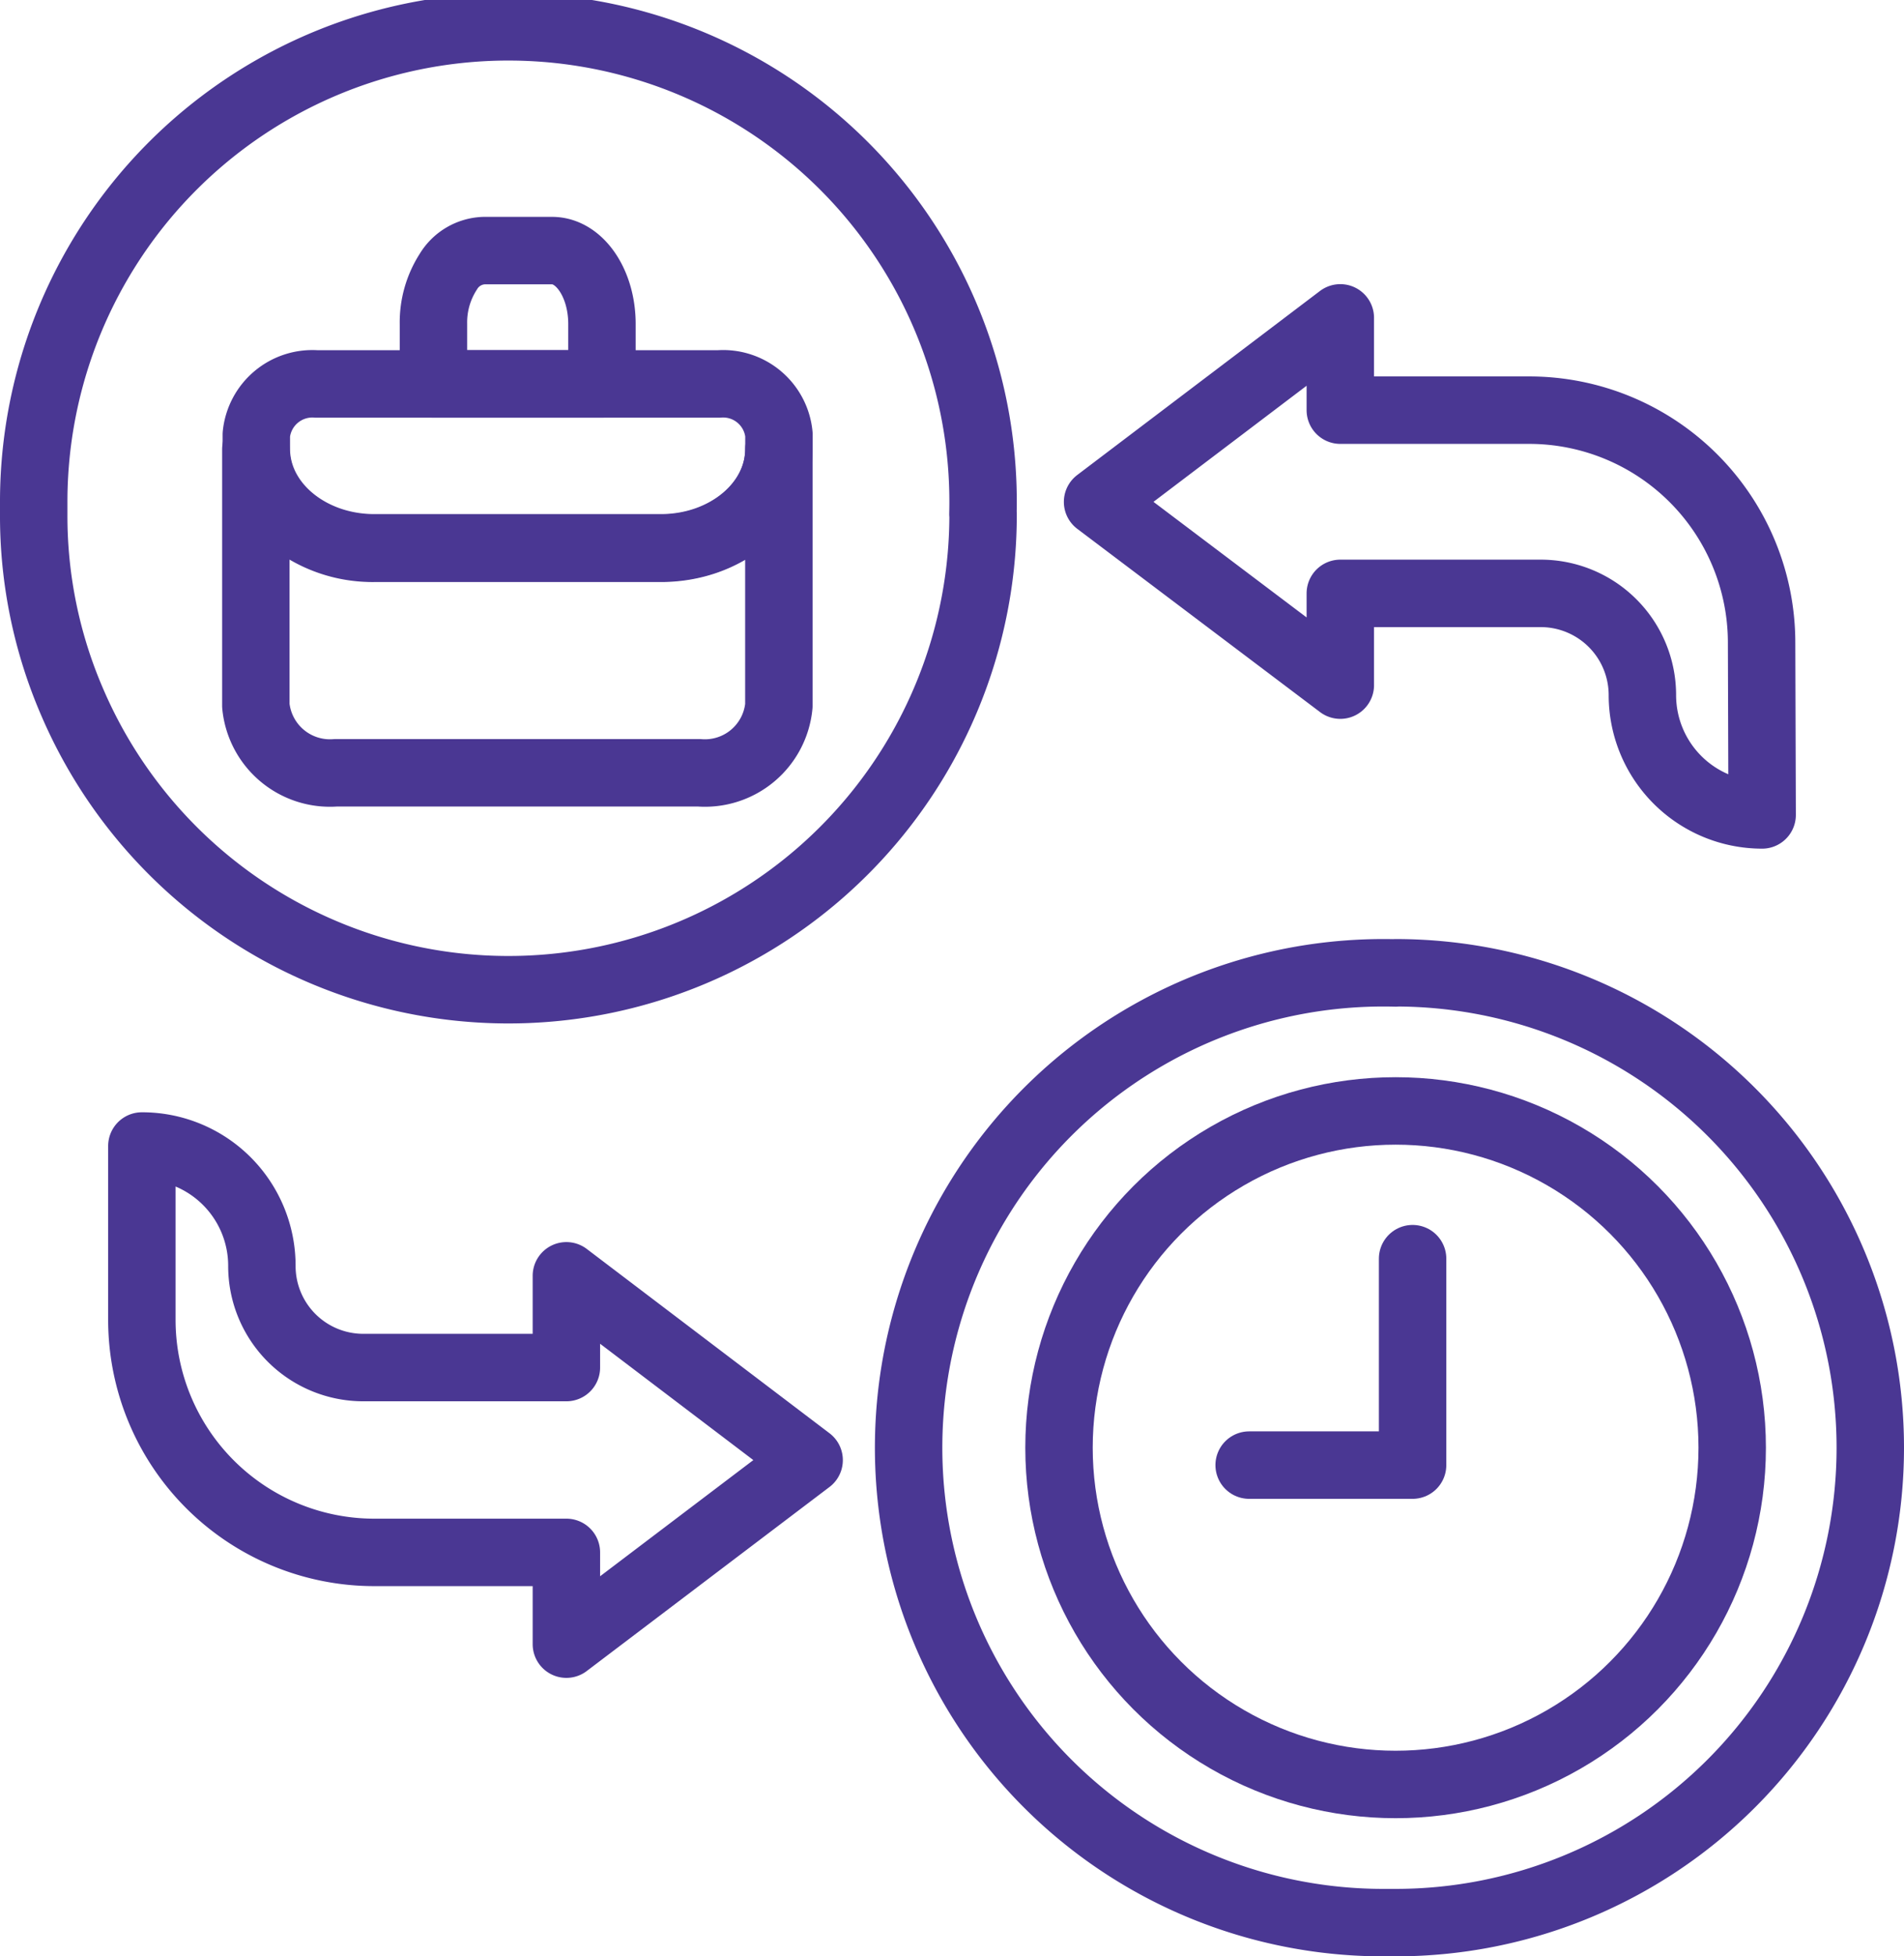 <svg xmlns="http://www.w3.org/2000/svg" width="70.595" height="72.5" viewBox="0 0 70.595 72.5"><g id="łatwe_zarzadzanie_relacjami" data-name="łatwe zarzadzanie relacjami" transform="translate(0 0.2)"><g id="Layer_2" data-name="Layer 2" transform="translate(1.25 1.05)"><path id="Path_17" data-name="Path 17" d="M36.45,18.85a17.6,17.6,0,0,1-33.76,7,17.38,17.38,0,0,1-1.44-7c0-.13,0-.27,0-.4a17.6,17.6,0,1,1,35.194.4Z" transform="translate(-1.25 -1.05)" fill="none" stroke="#4a3793" stroke-linecap="round" stroke-linejoin="round" stroke-width="2.5"/><circle id="Ellipse_8" data-name="Ellipse 8" cx="12.48" cy="12.48" r="12.48" transform="translate(38.015 39.92)" fill="none" stroke="#4a3793" stroke-linecap="round" stroke-linejoin="round" stroke-width="2.5"/><path id="Path_18" data-name="Path 18" d="M54.05,38.22a17.6,17.6,0,1,1,0,35.2h-.4a17.6,17.6,0,1,1,.4-35.194Z" transform="translate(-3.555 -3.42)" fill="none" stroke="#4a3793" stroke-linecap="round" stroke-linejoin="round" stroke-width="2.5"/><path id="Path_19" data-name="Path 19" d="M47.99,55.82h6.06V48.17" transform="translate(-2.925 -2.775)" fill="none" stroke="#4a3793" stroke-linecap="round" stroke-linejoin="round" stroke-width="2.5"/><path id="Path_20" data-name="Path 20" d="M67.64,30h0a4.44,4.44,0,0,1-4.44-4.44h0a3.77,3.77,0,0,0-3.77-3.77H52v3.4L43,18.4l9-6.82V15h7a8.62,8.62,0,0,1,8.62,8.62Z" transform="translate(-3.555 -1.05)" fill="none" stroke="#4a3793" stroke-linecap="round" stroke-linejoin="round" stroke-width="2.5"/><path id="Path_21" data-name="Path 21" d="M5.26,44.64h0a4.44,4.44,0,0,1,4.45,4.44h0a3.76,3.76,0,0,0,3.76,3.77H21v-3.4l9,6.83L21,63.1V59.7H13.88a8.62,8.62,0,0,1-8.62-8.62Z" transform="translate(-1.25 -3.42)" fill="none" stroke="#4a3793" stroke-linecap="round" stroke-linejoin="round" stroke-width="2.5"/><path id="Path_22" data-name="Path 22" d="M41.5,38.565V39.1c0,2.022-1.956,3.662-4.37,3.665H26.5c-2.417,0-4.377-1.641-4.377-3.665v-.533a2.088,2.088,0,0,1,2.239-1.875h14.9A2.08,2.08,0,0,1,41.5,38.565Z" transform="translate(-13.869 -23.713)" fill="none" stroke="#4a3793" stroke-linecap="round" stroke-linejoin="round" stroke-width="2.5"/><path id="Path_23" data-name="Path 23" d="M41.482,41.25v9.5a2.754,2.754,0,0,1-2.958,2.482H25.054a2.76,2.76,0,0,1-2.964-2.488v-9.5a3.394,3.394,0,0,0,1.288,2.6,4.845,4.845,0,0,0,3.106,1.068H37.113C39.527,44.912,41.482,43.272,41.482,41.25Z" transform="translate(-13.854 -25.843)" fill="none" stroke="#4a3793" stroke-linecap="round" stroke-linejoin="round" stroke-width="2.5"/><path id="Path_24" data-name="Path 24" d="M33.36,30.39h2.53c1.021,0,1.848,1.218,1.848,2.721v2.219H31.49V33.111a3.468,3.468,0,0,1,.549-1.936A1.607,1.607,0,0,1,33.36,30.39Z" transform="translate(-16.669 -22.353)" fill="none" stroke="#4a3793" stroke-linecap="round" stroke-linejoin="round" stroke-width="2.5"/></g></g></svg>